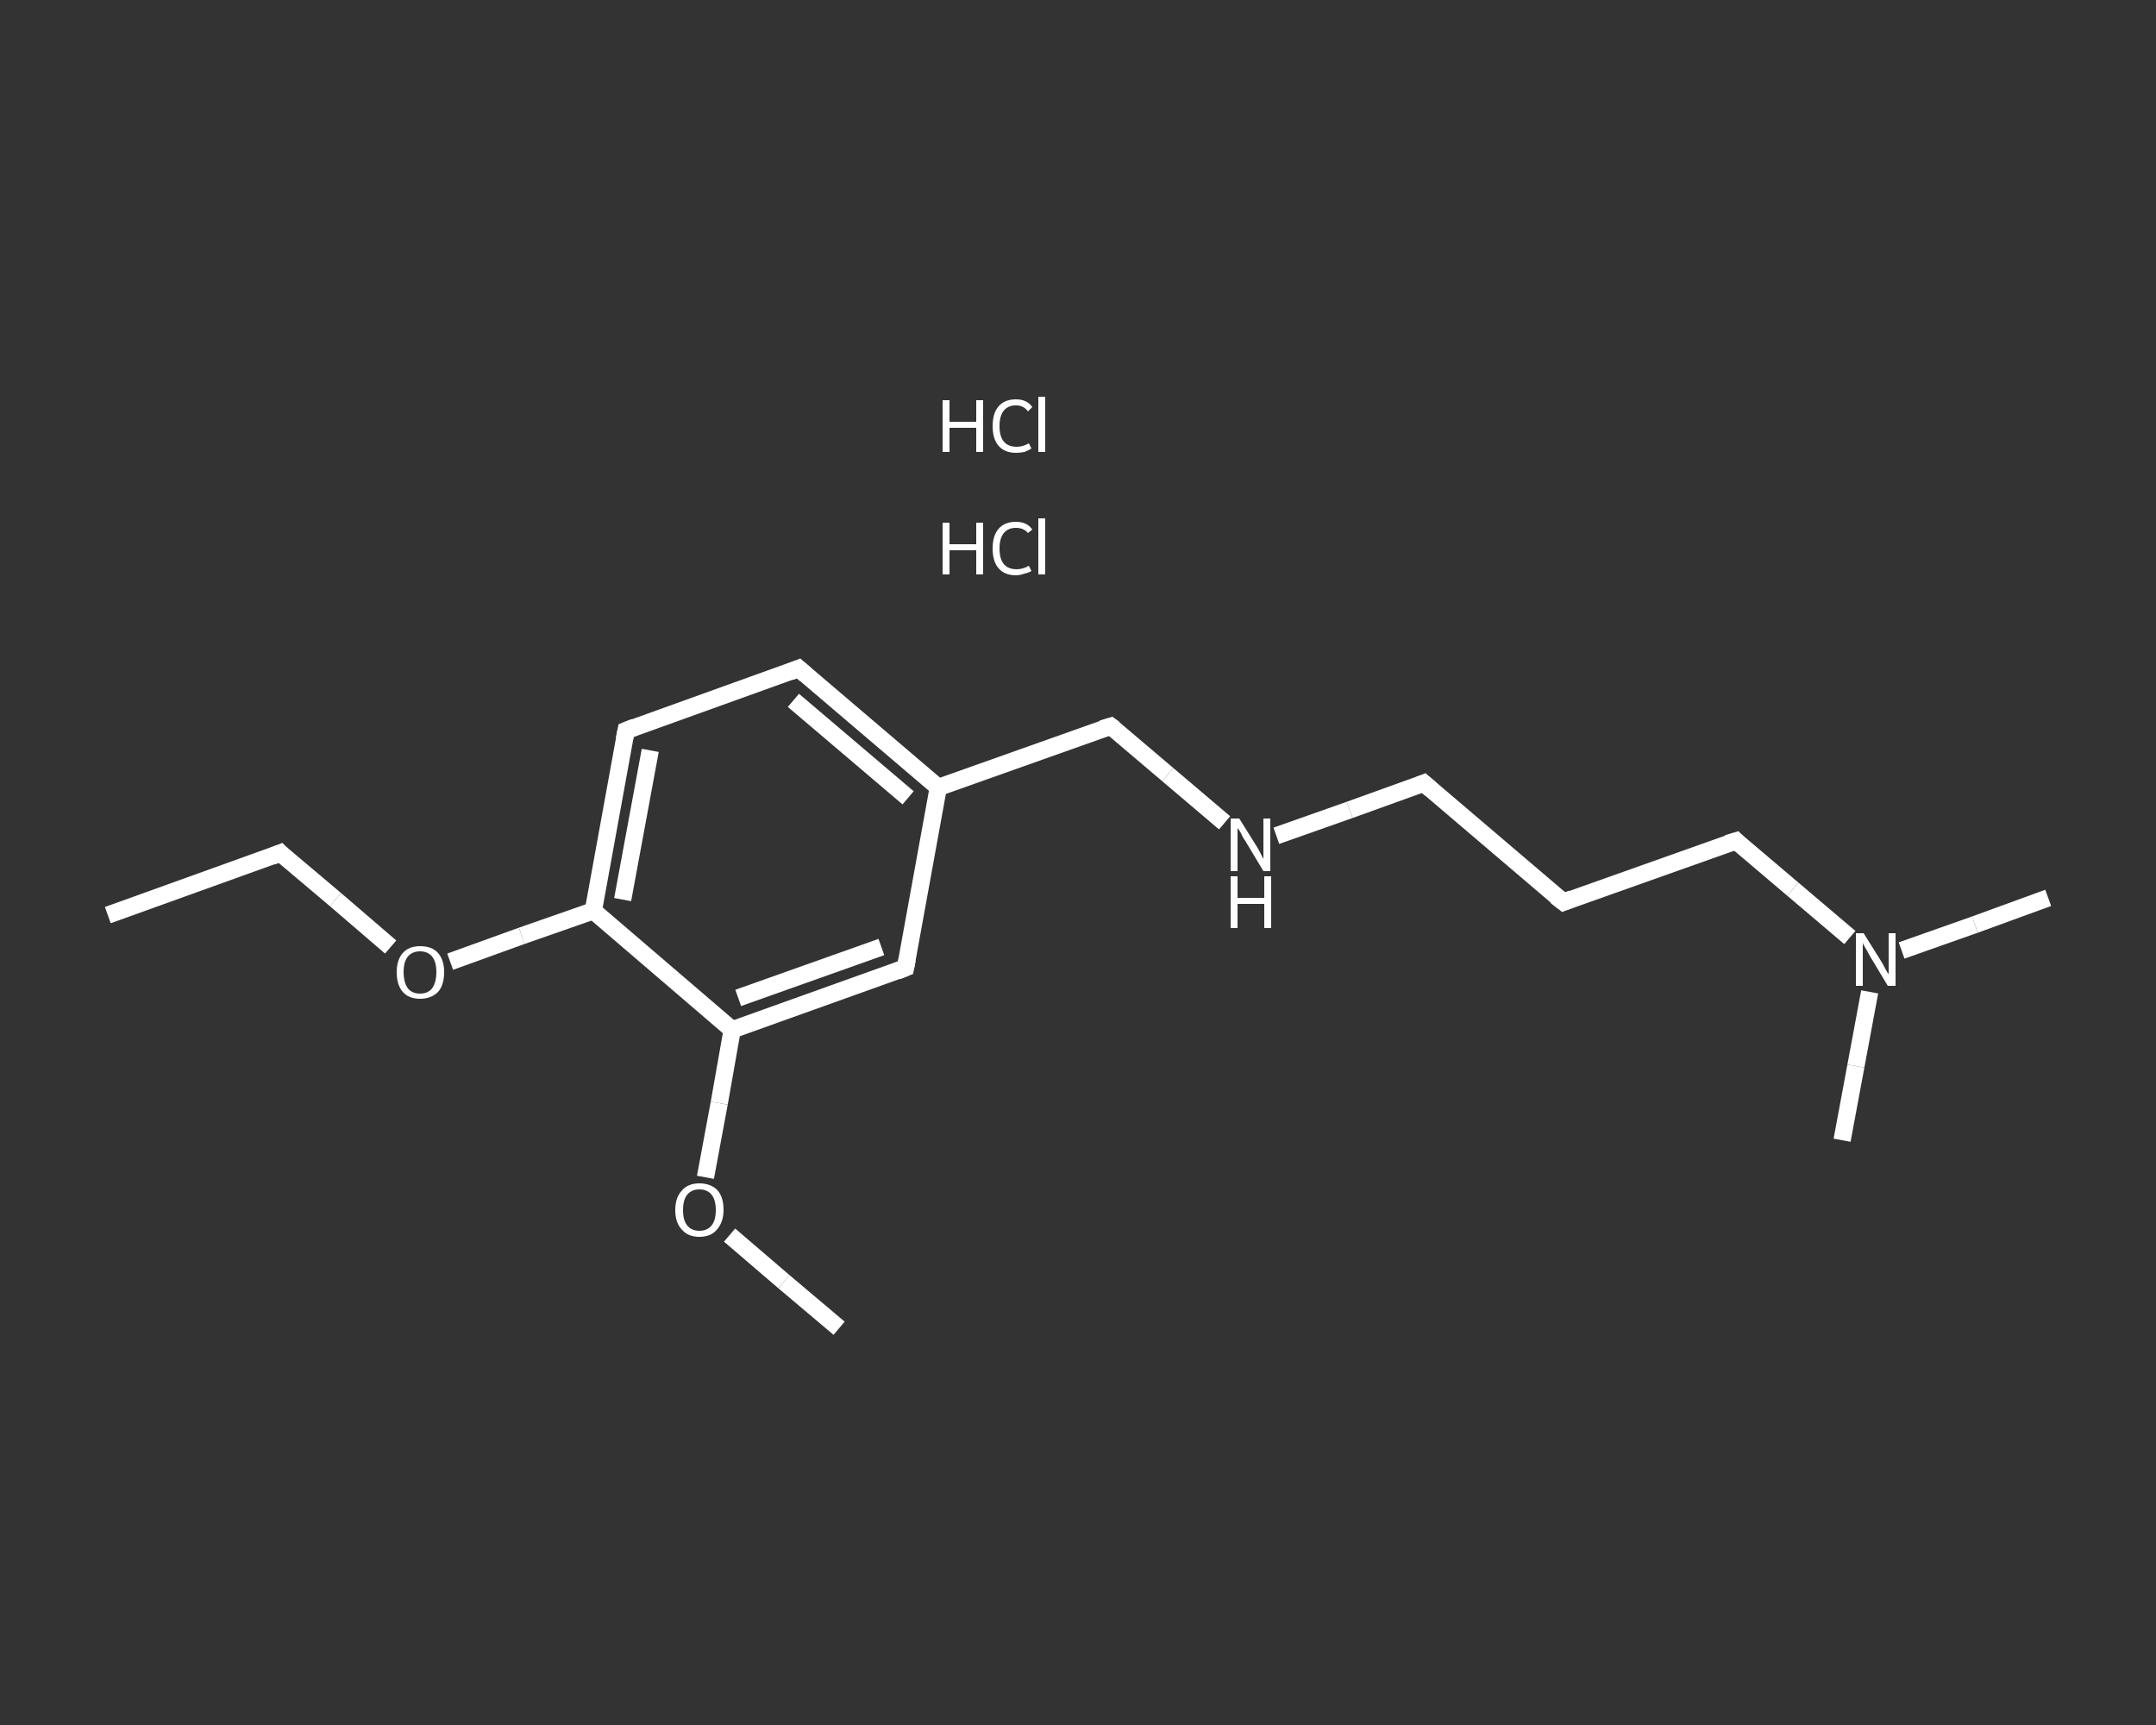 <?xml version='1.0' encoding='iso-8859-1'?>
<svg version='1.1' baseProfile='full'
              xmlns='http://www.w3.org/2000/svg'
                      xmlns:rdkit='http://www.rdkit.org/xml'
                      xmlns:xlink='http://www.w3.org/1999/xlink'
                  xml:space='preserve'
width='250px' height='200px' viewBox='0 0 250 200'>
<rect x="0" y="0" width="250" height="200" fill="#333333" stroke="none"/>
<!-- END OF HEADER -->
<rect style='opacity:1.0;fill:transparent;stroke:none' width='250.0' height='200.0' x='0.0' y='0.0'> </rect>
<path class='bond-0 atom-0 atom-1' d='M 12.5,106.1 L 32.5,98.9' style='fill:none;fill-rule:evenodd;stroke:#FFFFFF;stroke-width:2.0px;stroke-linecap:butt;stroke-linejoin:miter;stroke-opacity:1' />
<path class='bond-1 atom-1 atom-2' d='M 32.5,98.9 L 38.9,104.3' style='fill:none;fill-rule:evenodd;stroke:#FFFFFF;stroke-width:2.0px;stroke-linecap:butt;stroke-linejoin:miter;stroke-opacity:1' />
<path class='bond-1 atom-1 atom-2' d='M 38.9,104.3 L 45.3,109.8' style='fill:none;fill-rule:evenodd;stroke:#FFFFFF;stroke-width:2.0px;stroke-linecap:butt;stroke-linejoin:miter;stroke-opacity:1' />
<path class='bond-2 atom-2 atom-3' d='M 52.2,111.5 L 60.5,108.5' style='fill:none;fill-rule:evenodd;stroke:#FFFFFF;stroke-width:2.0px;stroke-linecap:butt;stroke-linejoin:miter;stroke-opacity:1' />
<path class='bond-2 atom-2 atom-3' d='M 60.5,108.5 L 68.8,105.6' style='fill:none;fill-rule:evenodd;stroke:#FFFFFF;stroke-width:2.0px;stroke-linecap:butt;stroke-linejoin:miter;stroke-opacity:1' />
<path class='bond-3 atom-3 atom-4' d='M 68.8,105.6 L 72.6,84.7' style='fill:none;fill-rule:evenodd;stroke:#FFFFFF;stroke-width:2.0px;stroke-linecap:butt;stroke-linejoin:miter;stroke-opacity:1' />
<path class='bond-3 atom-3 atom-4' d='M 72.2,104.3 L 75.4,87.0' style='fill:none;fill-rule:evenodd;stroke:#FFFFFF;stroke-width:2.0px;stroke-linecap:butt;stroke-linejoin:miter;stroke-opacity:1' />
<path class='bond-4 atom-4 atom-5' d='M 72.6,84.7 L 92.6,77.5' style='fill:none;fill-rule:evenodd;stroke:#FFFFFF;stroke-width:2.0px;stroke-linecap:butt;stroke-linejoin:miter;stroke-opacity:1' />
<path class='bond-5 atom-5 atom-6' d='M 92.6,77.5 L 108.8,91.3' style='fill:none;fill-rule:evenodd;stroke:#FFFFFF;stroke-width:2.0px;stroke-linecap:butt;stroke-linejoin:miter;stroke-opacity:1' />
<path class='bond-5 atom-5 atom-6' d='M 92.0,81.2 L 105.3,92.5' style='fill:none;fill-rule:evenodd;stroke:#FFFFFF;stroke-width:2.0px;stroke-linecap:butt;stroke-linejoin:miter;stroke-opacity:1' />
<path class='bond-6 atom-6 atom-7' d='M 108.8,91.3 L 128.8,84.2' style='fill:none;fill-rule:evenodd;stroke:#FFFFFF;stroke-width:2.0px;stroke-linecap:butt;stroke-linejoin:miter;stroke-opacity:1' />
<path class='bond-7 atom-7 atom-8' d='M 128.8,84.2 L 135.4,89.8' style='fill:none;fill-rule:evenodd;stroke:#FFFFFF;stroke-width:2.0px;stroke-linecap:butt;stroke-linejoin:miter;stroke-opacity:1' />
<path class='bond-7 atom-7 atom-8' d='M 135.4,89.8 L 142.0,95.4' style='fill:none;fill-rule:evenodd;stroke:#FFFFFF;stroke-width:2.0px;stroke-linecap:butt;stroke-linejoin:miter;stroke-opacity:1' />
<path class='bond-8 atom-8 atom-9' d='M 148.0,96.9 L 156.5,93.9' style='fill:none;fill-rule:evenodd;stroke:#FFFFFF;stroke-width:2.0px;stroke-linecap:butt;stroke-linejoin:miter;stroke-opacity:1' />
<path class='bond-8 atom-8 atom-9' d='M 156.5,93.9 L 165.1,90.8' style='fill:none;fill-rule:evenodd;stroke:#FFFFFF;stroke-width:2.0px;stroke-linecap:butt;stroke-linejoin:miter;stroke-opacity:1' />
<path class='bond-9 atom-9 atom-10' d='M 165.1,90.8 L 181.3,104.6' style='fill:none;fill-rule:evenodd;stroke:#FFFFFF;stroke-width:2.0px;stroke-linecap:butt;stroke-linejoin:miter;stroke-opacity:1' />
<path class='bond-10 atom-10 atom-11' d='M 181.3,104.6 L 201.3,97.5' style='fill:none;fill-rule:evenodd;stroke:#FFFFFF;stroke-width:2.0px;stroke-linecap:butt;stroke-linejoin:miter;stroke-opacity:1' />
<path class='bond-11 atom-11 atom-12' d='M 201.3,97.5 L 207.9,103.1' style='fill:none;fill-rule:evenodd;stroke:#FFFFFF;stroke-width:2.0px;stroke-linecap:butt;stroke-linejoin:miter;stroke-opacity:1' />
<path class='bond-11 atom-11 atom-12' d='M 207.9,103.1 L 214.5,108.7' style='fill:none;fill-rule:evenodd;stroke:#FFFFFF;stroke-width:2.0px;stroke-linecap:butt;stroke-linejoin:miter;stroke-opacity:1' />
<path class='bond-12 atom-12 atom-13' d='M 220.5,110.2 L 229.0,107.2' style='fill:none;fill-rule:evenodd;stroke:#FFFFFF;stroke-width:2.0px;stroke-linecap:butt;stroke-linejoin:miter;stroke-opacity:1' />
<path class='bond-12 atom-12 atom-13' d='M 229.0,107.2 L 237.5,104.1' style='fill:none;fill-rule:evenodd;stroke:#FFFFFF;stroke-width:2.0px;stroke-linecap:butt;stroke-linejoin:miter;stroke-opacity:1' />
<path class='bond-13 atom-12 atom-14' d='M 216.8,115.0 L 215.2,123.6' style='fill:none;fill-rule:evenodd;stroke:#FFFFFF;stroke-width:2.0px;stroke-linecap:butt;stroke-linejoin:miter;stroke-opacity:1' />
<path class='bond-13 atom-12 atom-14' d='M 215.2,123.6 L 213.6,132.2' style='fill:none;fill-rule:evenodd;stroke:#FFFFFF;stroke-width:2.0px;stroke-linecap:butt;stroke-linejoin:miter;stroke-opacity:1' />
<path class='bond-14 atom-6 atom-15' d='M 108.8,91.3 L 105.0,112.2' style='fill:none;fill-rule:evenodd;stroke:#FFFFFF;stroke-width:2.0px;stroke-linecap:butt;stroke-linejoin:miter;stroke-opacity:1' />
<path class='bond-15 atom-15 atom-16' d='M 105.0,112.2 L 84.9,119.4' style='fill:none;fill-rule:evenodd;stroke:#FFFFFF;stroke-width:2.0px;stroke-linecap:butt;stroke-linejoin:miter;stroke-opacity:1' />
<path class='bond-15 atom-15 atom-16' d='M 102.2,109.8 L 85.6,115.7' style='fill:none;fill-rule:evenodd;stroke:#FFFFFF;stroke-width:2.0px;stroke-linecap:butt;stroke-linejoin:miter;stroke-opacity:1' />
<path class='bond-16 atom-16 atom-17' d='M 84.9,119.4 L 83.4,127.9' style='fill:none;fill-rule:evenodd;stroke:#FFFFFF;stroke-width:2.0px;stroke-linecap:butt;stroke-linejoin:miter;stroke-opacity:1' />
<path class='bond-16 atom-16 atom-17' d='M 83.4,127.9 L 81.8,136.5' style='fill:none;fill-rule:evenodd;stroke:#FFFFFF;stroke-width:2.0px;stroke-linecap:butt;stroke-linejoin:miter;stroke-opacity:1' />
<path class='bond-17 atom-17 atom-18' d='M 84.6,143.2 L 90.9,148.6' style='fill:none;fill-rule:evenodd;stroke:#FFFFFF;stroke-width:2.0px;stroke-linecap:butt;stroke-linejoin:miter;stroke-opacity:1' />
<path class='bond-17 atom-17 atom-18' d='M 90.9,148.6 L 97.3,154.0' style='fill:none;fill-rule:evenodd;stroke:#FFFFFF;stroke-width:2.0px;stroke-linecap:butt;stroke-linejoin:miter;stroke-opacity:1' />
<path class='bond-18 atom-16 atom-3' d='M 84.9,119.4 L 68.8,105.6' style='fill:none;fill-rule:evenodd;stroke:#FFFFFF;stroke-width:2.0px;stroke-linecap:butt;stroke-linejoin:miter;stroke-opacity:1' />
<path d='M 31.5,99.3 L 32.5,98.9 L 32.8,99.2' style='fill:none;stroke:#FFFFFF;stroke-width:2.0px;stroke-linecap:butt;stroke-linejoin:miter;stroke-opacity:1;' />
<path d='M 72.4,85.7 L 72.6,84.7 L 73.6,84.3' style='fill:none;stroke:#FFFFFF;stroke-width:2.0px;stroke-linecap:butt;stroke-linejoin:miter;stroke-opacity:1;' />
<path d='M 91.6,77.9 L 92.6,77.5 L 93.4,78.2' style='fill:none;stroke:#FFFFFF;stroke-width:2.0px;stroke-linecap:butt;stroke-linejoin:miter;stroke-opacity:1;' />
<path d='M 127.8,84.5 L 128.8,84.2 L 129.2,84.5' style='fill:none;stroke:#FFFFFF;stroke-width:2.0px;stroke-linecap:butt;stroke-linejoin:miter;stroke-opacity:1;' />
<path d='M 164.6,91.0 L 165.1,90.8 L 165.9,91.5' style='fill:none;stroke:#FFFFFF;stroke-width:2.0px;stroke-linecap:butt;stroke-linejoin:miter;stroke-opacity:1;' />
<path d='M 180.4,103.9 L 181.3,104.6 L 182.3,104.2' style='fill:none;stroke:#FFFFFF;stroke-width:2.0px;stroke-linecap:butt;stroke-linejoin:miter;stroke-opacity:1;' />
<path d='M 200.3,97.8 L 201.3,97.5 L 201.6,97.8' style='fill:none;stroke:#FFFFFF;stroke-width:2.0px;stroke-linecap:butt;stroke-linejoin:miter;stroke-opacity:1;' />
<path d='M 105.2,111.2 L 105.0,112.2 L 104.0,112.6' style='fill:none;stroke:#FFFFFF;stroke-width:2.0px;stroke-linecap:butt;stroke-linejoin:miter;stroke-opacity:1;' />
<path class='atom-2' d='M 46.0 112.7
Q 46.0 111.3, 46.7 110.5
Q 47.4 109.7, 48.7 109.7
Q 50.1 109.7, 50.8 110.5
Q 51.5 111.3, 51.5 112.7
Q 51.5 114.2, 50.8 115.0
Q 50.0 115.8, 48.7 115.8
Q 47.4 115.8, 46.7 115.0
Q 46.0 114.2, 46.0 112.7
M 48.7 115.2
Q 49.6 115.2, 50.1 114.6
Q 50.6 113.9, 50.6 112.7
Q 50.6 111.5, 50.1 110.9
Q 49.6 110.3, 48.7 110.3
Q 47.8 110.3, 47.3 110.9
Q 46.8 111.5, 46.8 112.7
Q 46.8 113.9, 47.3 114.6
Q 47.8 115.2, 48.7 115.2
' fill='#FFFFFF'/>
<path class='atom-8' d='M 143.7 94.9
L 145.7 98.1
Q 145.9 98.4, 146.2 99.0
Q 146.5 99.6, 146.5 99.6
L 146.5 94.9
L 147.3 94.9
L 147.3 101.0
L 146.5 101.0
L 144.4 97.5
Q 144.1 97.1, 143.9 96.6
Q 143.6 96.1, 143.5 96.0
L 143.5 101.0
L 142.7 101.0
L 142.7 94.9
L 143.7 94.9
' fill='#FFFFFF'/>
<path class='atom-8' d='M 142.7 101.6
L 143.5 101.6
L 143.5 104.1
L 146.6 104.1
L 146.6 101.6
L 147.4 101.6
L 147.4 107.6
L 146.6 107.6
L 146.6 104.8
L 143.5 104.8
L 143.5 107.6
L 142.7 107.6
L 142.7 101.6
' fill='#FFFFFF'/>
<path class='atom-12' d='M 216.1 108.2
L 218.1 111.4
Q 218.3 111.7, 218.6 112.3
Q 218.9 112.9, 219.0 112.9
L 219.0 108.2
L 219.8 108.2
L 219.8 114.3
L 218.9 114.3
L 216.8 110.8
Q 216.6 110.4, 216.3 109.9
Q 216.0 109.4, 216.0 109.3
L 216.0 114.3
L 215.2 114.3
L 215.2 108.2
L 216.1 108.2
' fill='#FFFFFF'/>
<path class='atom-17' d='M 78.3 140.3
Q 78.3 138.8, 79.1 138.0
Q 79.8 137.2, 81.1 137.2
Q 82.4 137.2, 83.2 138.0
Q 83.9 138.8, 83.9 140.3
Q 83.9 141.7, 83.1 142.6
Q 82.4 143.4, 81.1 143.4
Q 79.8 143.4, 79.1 142.6
Q 78.3 141.8, 78.3 140.3
M 81.1 142.7
Q 82.0 142.7, 82.5 142.1
Q 83.0 141.5, 83.0 140.3
Q 83.0 139.1, 82.5 138.5
Q 82.0 137.9, 81.1 137.9
Q 80.2 137.9, 79.7 138.5
Q 79.2 139.1, 79.2 140.3
Q 79.2 141.5, 79.7 142.1
Q 80.2 142.7, 81.1 142.7
' fill='#FFFFFF'/>
<path class='atom-19' d='M 109.3 60.6
L 110.1 60.6
L 110.1 63.1
L 113.2 63.1
L 113.2 60.6
L 114.0 60.6
L 114.0 66.6
L 113.2 66.6
L 113.2 63.8
L 110.1 63.8
L 110.1 66.6
L 109.3 66.6
L 109.3 60.6
' fill='#FFFFFF'/>
<path class='atom-19' d='M 115.1 63.6
Q 115.1 62.1, 115.8 61.3
Q 116.5 60.5, 117.8 60.5
Q 119.1 60.5, 119.7 61.4
L 119.2 61.8
Q 118.7 61.2, 117.8 61.2
Q 116.9 61.2, 116.4 61.8
Q 115.9 62.4, 115.9 63.6
Q 115.9 64.8, 116.4 65.4
Q 116.9 66.0, 117.9 66.0
Q 118.6 66.0, 119.3 65.6
L 119.6 66.2
Q 119.3 66.4, 118.8 66.5
Q 118.3 66.7, 117.8 66.7
Q 116.5 66.7, 115.8 65.9
Q 115.1 65.1, 115.1 63.6
' fill='#FFFFFF'/>
<path class='atom-19' d='M 120.4 60.1
L 121.2 60.1
L 121.2 66.6
L 120.4 66.6
L 120.4 60.1
' fill='#FFFFFF'/>
<path class='atom-20' d='M 109.3 46.4
L 110.1 46.4
L 110.1 48.9
L 113.2 48.9
L 113.2 46.4
L 114.0 46.4
L 114.0 52.4
L 113.2 52.4
L 113.2 49.6
L 110.1 49.6
L 110.1 52.4
L 109.3 52.4
L 109.3 46.4
' fill='#FFFFFF'/>
<path class='atom-20' d='M 115.1 49.4
Q 115.1 47.9, 115.8 47.1
Q 116.5 46.3, 117.8 46.3
Q 119.1 46.3, 119.7 47.2
L 119.2 47.7
Q 118.7 47.0, 117.8 47.0
Q 116.9 47.0, 116.4 47.6
Q 115.9 48.2, 115.9 49.4
Q 115.9 50.6, 116.4 51.2
Q 116.9 51.8, 117.9 51.8
Q 118.6 51.8, 119.3 51.4
L 119.6 52.0
Q 119.3 52.2, 118.8 52.4
Q 118.3 52.5, 117.8 52.5
Q 116.5 52.5, 115.8 51.7
Q 115.1 50.9, 115.1 49.4
' fill='#FFFFFF'/>
<path class='atom-20' d='M 120.4 46.0
L 121.2 46.0
L 121.2 52.4
L 120.4 52.4
L 120.4 46.0
' fill='#FFFFFF'/>
</svg>
